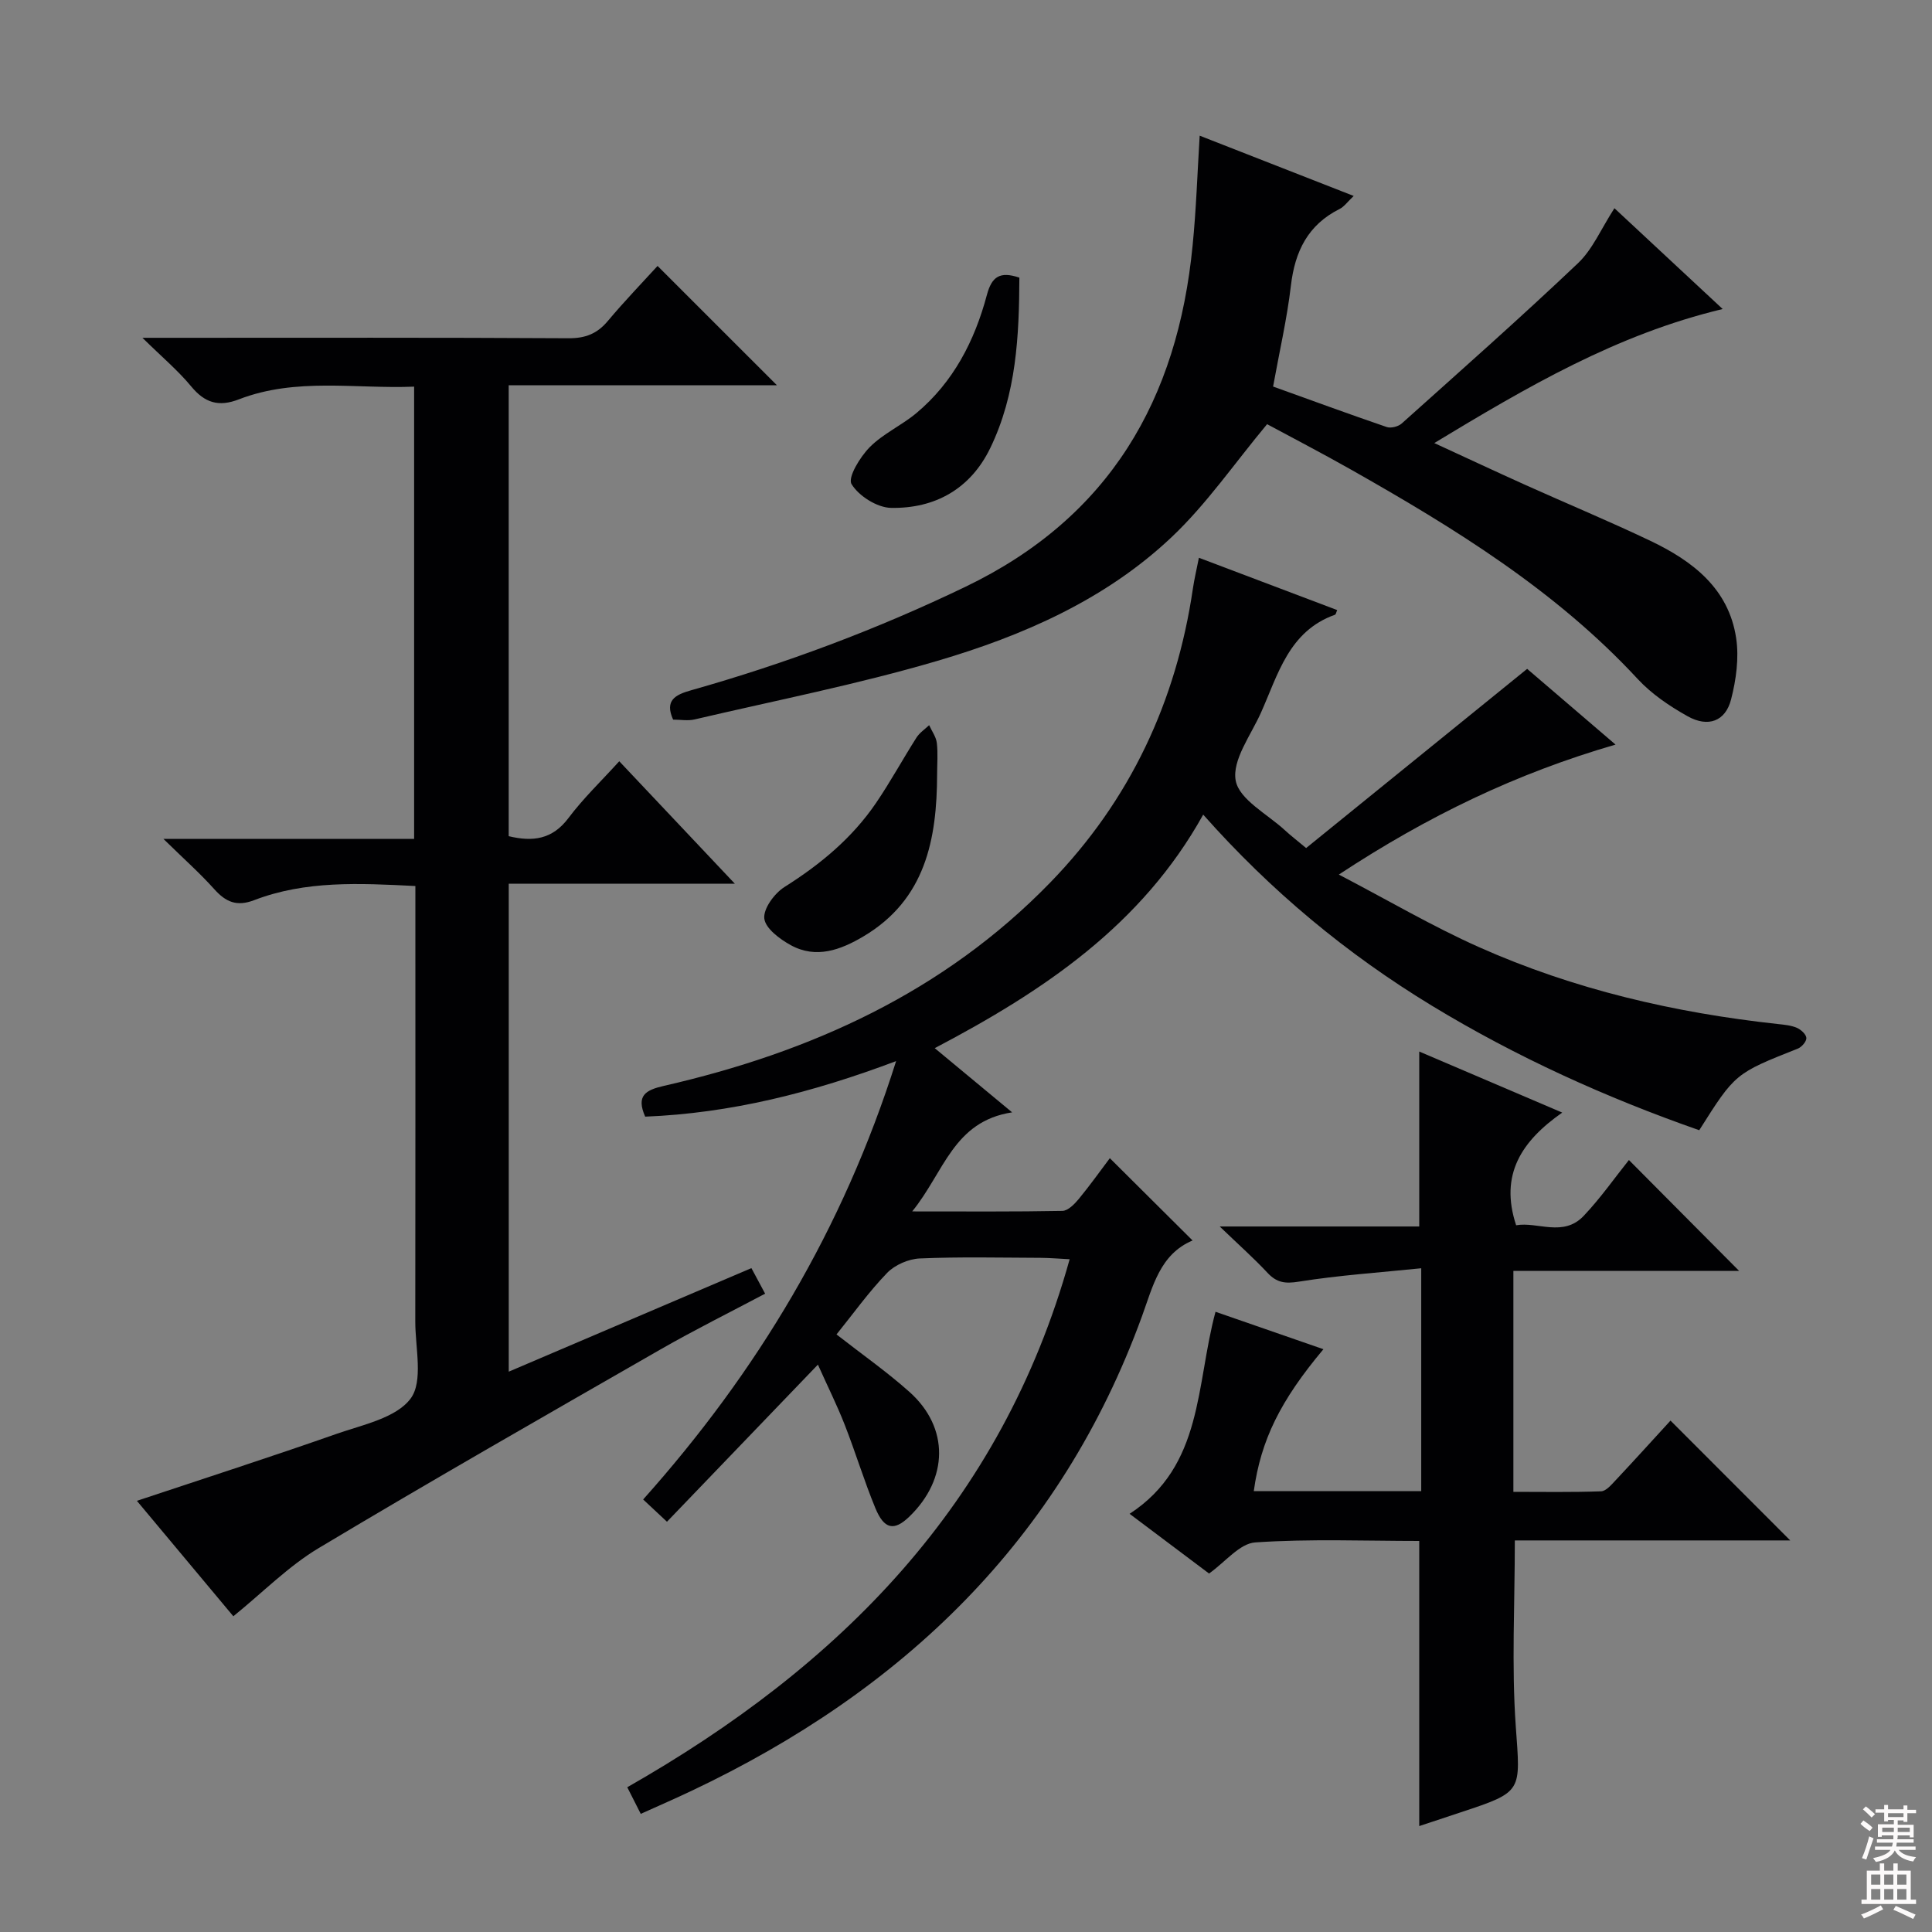 <svg enable-background="new 0 0 400 400" viewBox="0 0 400 400" xmlns="http://www.w3.org/2000/svg"><rect x="0" y="0" width="400" height="400" fill="#808080" stroke="none"/><g fill="#010103"><path d="m132.66 375.54c-1.05-2.07-1.84-3.63-2.79-5.51 43.98-25.05 77.45-58.62 91.59-109.32-2.26-.11-4.15-.28-6.04-.29-8.33-.03-16.67-.23-24.99.13-2.33.1-5.15 1.33-6.76 2.99-3.8 3.93-7 8.43-10.48 12.74 5.24 4.1 10.42 7.72 15.1 11.9 8.27 7.38 8.11 17.98-.04 25.84-3.12 3-5.19 2.65-7.02-1.79-2.34-5.67-4.11-11.56-6.35-17.27-1.57-4.01-3.5-7.87-5.54-12.43-10.56 10.99-20.83 21.68-31.25 32.53-2.43-2.27-3.61-3.37-4.93-4.61 23.56-26.39 41.34-55.87 52.37-90.76-17.44 6.57-34.29 10.79-51.95 11.5-1.93-4.36.1-5.51 3.86-6.37 30.39-6.95 57.96-19.4 80.03-42.13 16.51-17.01 26.08-37.47 29.51-60.86.29-1.95.75-3.87 1.24-6.35 9.77 3.7 19.19 7.26 28.63 10.83-.19.4-.25.89-.47.97-9.55 3.4-11.77 12.36-15.31 20.27-2.09 4.67-6.02 9.85-5.23 14.07.74 3.95 6.61 6.95 10.26 10.34 1.08 1 2.26 1.9 4.32 3.62 15.03-12.19 30.09-24.4 45.76-37.1 5.09 4.36 11.34 9.72 18.3 15.68-20.54 5.96-38.81 14.75-57.29 26.91 10.27 5.36 19.39 10.73 28.99 15.01 19.71 8.79 40.54 13.61 61.96 15.94 1.31.14 2.7.27 3.88.78.85.37 1.92 1.34 1.97 2.1.04.72-.97 1.89-1.78 2.21-12.95 5.13-12.96 5.11-20.4 16.89-19.28-6.75-37.84-15.14-55.37-25.79-17.6-10.7-33.28-23.7-47.33-39.55-12.73 22.91-33.03 36.5-55.58 48.35 5.33 4.43 10.15 8.42 16.02 13.29-12.19 1.87-14.07 12.38-20.69 20.51 11.26 0 21.18.08 31.1-.11 1.16-.02 2.5-1.4 3.38-2.46 2.31-2.8 4.42-5.77 6.44-8.45 5.79 5.76 11.3 11.24 17.13 17.04-6.76 2.84-8.23 9.53-10.48 15.7-16.84 46.3-49.53 77.55-93.31 98.27-3.26 1.55-6.6 3-10.46 4.74z"/><path d="m86 183.44c-11.62-.58-22.73-1.16-33.38 2.93-3.6 1.38-5.86.39-8.25-2.27-2.95-3.29-6.27-6.24-10.54-10.42h51.91c0-31.39 0-62.16 0-93.63-12.12.5-24.43-1.95-36.28 2.63-4.18 1.62-7.05.74-9.87-2.67-2.7-3.27-6.01-6.05-10.1-10.07h6.73c27.16 0 54.33-.07 81.49.09 3.5.02 5.93-.94 8.14-3.58 3.4-4.06 7.09-7.88 10.29-11.39 8.43 8.42 16.63 16.62 24.72 24.71-17.88 0-36.55 0-55.54 0v93.35c4.96 1.2 9.03.7 12.37-3.75 3.07-4.09 6.82-7.68 10.52-11.76 7.92 8.38 15.52 16.44 23.93 25.35-16.16 0-31.32 0-46.81 0v101.03c16.7-7.13 33.27-14.19 50.24-21.44.92 1.72 1.76 3.27 2.84 5.29-7.41 3.93-14.67 7.53-21.69 11.56-23.65 13.58-47.34 27.1-70.73 41.11-6.28 3.76-11.57 9.17-17.68 14.12-6.28-7.52-13.07-15.64-19.97-23.9 14.02-4.67 27.71-9.08 41.27-13.84 5.45-1.91 12.39-3.29 15.4-7.33 2.67-3.59.96-10.52.97-15.98.04-28.18.02-56.34.02-84.5 0-1.79 0-3.58 0-5.64z"/><path d="m294.25 308.73c0-15.11 0-30.01 0-46.15-8.68.89-17.07 1.45-25.33 2.77-2.85.46-4.59.22-6.5-1.83-2.79-2.99-5.87-5.72-9.89-9.59h41.31c0-12.2 0-23.91 0-36.22 9.4 4.01 19.03 8.13 29.6 12.64-8.38 5.88-13.02 12.8-9.54 23.33 4.38-.8 9.75 2.52 13.98-1.94 3.52-3.71 6.48-7.96 9.37-11.57 7.68 7.73 15.22 15.31 22.81 22.95-15.12 0-30.8 0-46.73 0v45.75c6 0 12.08.11 18.16-.11 1.04-.04 2.15-1.38 3.03-2.31 3.98-4.24 7.88-8.56 11.34-12.33 8.4 8.41 16.67 16.68 24.79 24.81-18.43 0-37.77 0-57.02 0 0 13.22-.69 25.87.19 38.42.96 13.62 1.6 13.58-11.36 17.86-2.95.98-5.91 1.96-8.62 2.86 0-19.65 0-39.04 0-59.03-11.12 0-22.58-.47-33.96.3-3.22.22-6.2 4.06-9.56 6.44-5.29-3.98-10.8-8.12-16.45-12.36 15.29-9.97 13.69-26.65 17.79-41.83 7.22 2.5 14.72 5.1 22.34 7.75-8.96 10.69-12.94 18.81-14.42 29.39z"/><path d="m248.38 28.09c10.5 4.11 20.92 8.19 31.89 12.48-1.29 1.22-1.98 2.23-2.93 2.7-6.56 3.29-9.24 8.78-10.07 15.85-.81 6.9-2.39 13.71-3.69 20.91 7.98 2.87 15.72 5.71 23.52 8.38.87.3 2.39-.09 3.1-.72 12.25-10.98 24.58-21.88 36.51-33.2 3.03-2.88 4.78-7.11 7.54-11.38 7.12 6.63 14.32 13.34 22.41 20.87-21.99 5.26-40.5 16.14-59.71 27.75 6.68 3.07 12.75 5.92 18.86 8.67 8.64 3.89 17.39 7.52 25.94 11.6 8.69 4.15 16.16 9.85 17.7 20.1.62 4.11 0 8.63-1.05 12.71-1.16 4.53-4.75 5.86-9 3.48-3.73-2.09-7.45-4.6-10.33-7.71-17-18.36-37.94-31.23-59.42-43.39-6.06-3.43-12.24-6.63-17.31-9.37-6.76 8.11-12.51 16.52-19.74 23.36-13.67 12.94-30.76 20.42-48.54 25.65-16.51 4.86-33.47 8.19-50.25 12.12-1.39.33-2.93.04-4.45.04-1.78-3.97.4-5.14 3.74-6.08 19.53-5.52 38.43-12.59 56.78-21.42 29.87-14.36 43.95-38.79 47.04-70.7.74-7.4.98-14.85 1.46-22.7z"/><path d="m194.02 160.3c-.04 13.47-2.4 25.94-15.25 33.57-4.72 2.8-9.8 4.7-15.06 1.81-2.27-1.25-5.25-3.47-5.47-5.52-.22-2.04 2.1-5.2 4.17-6.51 7.42-4.68 14.02-10.14 18.96-17.4 2.99-4.39 5.53-9.07 8.39-13.56.64-1 1.73-1.71 2.61-2.55.55 1.22 1.43 2.4 1.59 3.68.25 2.13.06 4.31.06 6.48z"/><path d="m211.05 57.48c-.05 12.01-.6 24.09-6.03 35.29-4.09 8.44-11.43 12.55-20.54 12.38-2.88-.05-6.69-2.46-8.18-4.93-.82-1.37 1.77-5.62 3.77-7.64 2.76-2.79 6.58-4.49 9.63-7.03 7.69-6.42 12.09-15 14.62-24.47 1.01-3.81 2.68-4.96 6.73-3.6z"/></g><path d="m385.2 377.6.6-.7c.6.4 1.3.9 1.9 1.5l-.6.7c-.8-.5-1.4-1-1.9-1.5zm.3 7.1c.6-1.4 1.1-2.9 1.5-4.5.3.1.6.3.9.4-.5 1.4-1 2.9-1.5 4.4zm.2-10.1.6-.6c.7.5 1.3 1.1 1.9 1.6l-.7.7c-.6-.6-1.2-1.2-1.8-1.7zm8.4-.8h.8v.9h1.8v.7h-1.8v1.8h-.8v-.3h-1.2v.9h3.3v2.6h-.8v-.4h-2.5c0 .3 0 .6-.1.8h3.4v.7h-3.5c0 .3-.1.6-.1.8h4v.7h-3.5c.7.9 1.9 1.3 3.6 1.5-.2.2-.4.5-.6.9-1.9-.3-3.2-1.1-3.8-2.3-.5 1.1-1.8 2-3.9 2.4-.2-.3-.4-.5-.6-.8 1.9-.4 3.1-.9 3.6-1.7h-3.2v-.7h3.5c.1-.2.1-.5.2-.8h-3.3v-.7h3.4c0-.2 0-.5 0-.8h-2.4v.3h-.8v-2.6h3.3v-.9h-1.2v.3h-.8v-1.8h-1.8v-.7h1.8v-.9h.8v.9h3.2zm-4.4 5.5h2.4c0-.3 0-.6 0-.9h-2.4zm1.2-3.1h3.2v-.8h-3.2zm4.4 2.2h-2.4v.9h2.5v-.9z" fill="#fcfafa"/><path d="m389.2 385.8h.9v1.5h1.9v-1.5h.9v1.5h2.7v6h1.1v.9h-11.3v-.9h1.1v-6h2.7zm.2 8.7.5.8c-1.2.6-2.5 1.3-4 1.9-.2-.3-.3-.6-.6-.8 1.6-.6 3-1.3 4.1-1.9zm-2-4.3h1.9v-2.1h-1.9zm0 3.1h1.9v-2.2h-1.9zm2.7-3.1h1.9v-2.1h-1.9zm0 3.1h1.9v-2.2h-1.9zm2.4 1.3c1.4.6 2.7 1.2 4.1 1.8l-.5.9c-1.5-.7-2.8-1.4-4.1-1.9zm2.2-6.5h-1.9v2.1h1.9zm-1.9 5.2h1.9v-2.2h-1.9z" fill="#fcfafa"/></svg>